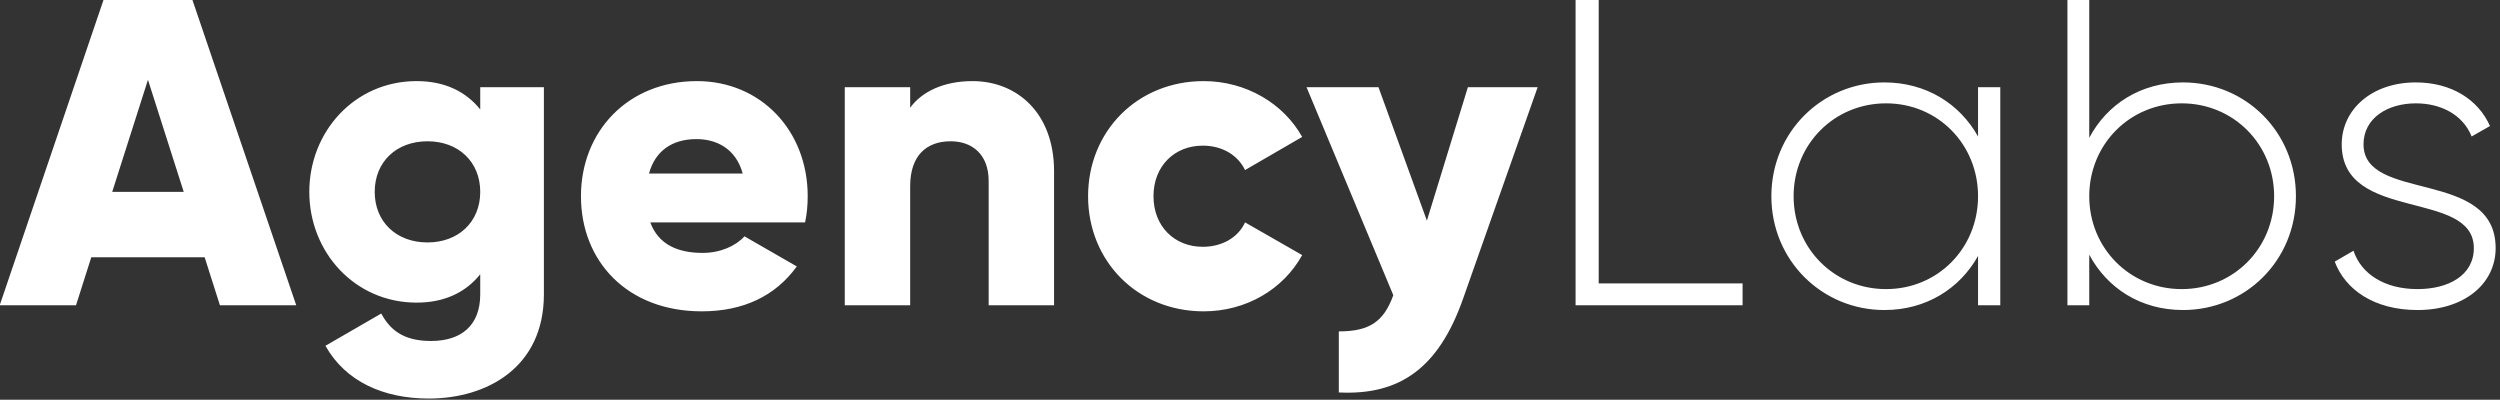 <?xml version="1.0" encoding="UTF-8"?>
<svg width="344px" height="55px" viewBox="0 0 344 55" version="1.1" xmlns="http://www.w3.org/2000/svg" xmlns:xlink="http://www.w3.org/1999/xlink">
    <rect x="0" y="0" width="344" height="55" fill="#333333" stroke="none"/>
    <title>AgencyLabs</title>
    <g id="Page-1" stroke="none" stroke-width="1" fill="none" fill-rule="evenodd">
        <g id="AL---WoB-v1" transform="translate(-83, -235)" fill="#FFFFFF" fill-rule="nonzero">
            <path d="M93.46,277 L95.56,270.4 L111.16,270.4 L113.26,277 L123.76,277 L109.48,235 L97.24,235 L82.96,277 L93.46,277 Z M108.28,261.4 L98.44,261.4 L103.36,245.98 L108.28,261.4 Z M142,289.84 C149.98,289.84 157.84,285.58 157.84,275.5 L157.84,247 L149.08,247 L149.08,250.06 C147.1,247.6 144.22,246.16 140.32,246.16 C131.8,246.16 125.56,253.12 125.56,261.4 C125.56,269.68 131.8,276.64 140.32,276.64 C144.22,276.64 147.1,275.2 149.08,272.74 L149.08,275.5 C149.08,279.76 146.5,281.92 142.3,281.92 C138.34,281.92 136.6,280.24 135.46,278.14 L127.78,282.58 C130.54,287.5 135.76,289.84 142,289.84 Z M141.82,268.36 C137.56,268.36 134.56,265.54 134.56,261.4 C134.56,257.26 137.56,254.44 141.82,254.44 C146.08,254.44 149.08,257.26 149.08,261.4 C149.08,265.54 146.08,268.36 141.82,268.36 Z M179.56,277.84 C185.26,277.84 189.7,275.74 192.64,271.66 L185.44,267.52 C184.24,268.84 182.14,269.8 179.68,269.8 C176.38,269.8 173.62,268.72 172.48,265.6 L193.78,265.6 C194.02,264.46 194.14,263.26 194.14,262 C194.14,252.94 187.66,246.16 178.9,246.16 C169.42,246.16 162.94,253.06 162.94,262 C162.94,270.94 169.3,277.84 179.56,277.84 Z M185.2,258.88 L172.3,258.88 C173.14,255.82 175.42,254.14 178.84,254.14 C181.54,254.14 184.24,255.4 185.2,258.88 Z M208.24,277 L208.24,260.62 C208.24,256.36 210.52,254.44 213.82,254.44 C216.7,254.44 219.04,256.18 219.04,259.9 L219.04,277 L228.04,277 L228.04,258.58 C228.04,250.48 222.88,246.16 216.82,246.16 C212.86,246.16 209.86,247.6 208.24,249.82 L208.24,247 L199.24,247 L199.24,277 L208.24,277 Z M248.62,277.84 C254.5,277.84 259.6,274.78 262.18,270.1 L254.32,265.6 C253.36,267.7 251.14,268.96 248.5,268.96 C244.6,268.96 241.72,266.14 241.72,262 C241.72,257.86 244.6,255.04 248.5,255.04 C251.14,255.04 253.3,256.3 254.32,258.4 L262.18,253.84 C259.6,249.22 254.44,246.16 248.62,246.16 C239.5,246.16 232.72,253.06 232.72,262 C232.72,270.94 239.5,277.84 248.62,277.84 Z M284.32,276.1 L294.58,247 L284.98,247 L279.34,265.36 L272.68,247 L262.78,247 L274.72,275.62 C273.4,279.28 271.42,280.6 267.22,280.6 L267.22,289 C275.62,289.42 280.96,285.64 284.32,276.1 Z M322.78,277 L322.78,274 L302.98,274 L302.98,235 L299.8,235 L299.8,277 L322.78,277 Z M342.28,277.66 C348.04,277.66 352.66,274.72 355.18,270.22 L355.18,277 L358.24,277 L358.24,247 L355.18,247 L355.18,253.78 C352.66,249.28 348.04,246.34 342.28,246.34 C333.76,246.34 326.74,253.12 326.74,262 C326.74,270.88 333.76,277.66 342.28,277.66 Z M342.52,274.78 C335.38,274.78 329.8,269.14 329.8,262 C329.8,254.86 335.38,249.22 342.52,249.22 C349.66,249.22 355.18,254.86 355.18,262 C355.18,269.14 349.66,274.78 342.52,274.78 Z M383.38,277.66 C391.96,277.66 398.92,270.88 398.92,262 C398.92,253.12 391.96,246.34 383.38,246.34 C377.56,246.34 372.94,249.34 370.48,253.96 L370.48,235 L367.48,235 L367.48,277 L370.48,277 L370.48,270.04 C372.94,274.66 377.56,277.66 383.38,277.66 Z M383.2,274.78 C376.06,274.78 370.48,269.14 370.48,262 C370.48,254.86 376.06,249.22 383.2,249.22 C390.34,249.22 395.92,254.86 395.92,262 C395.92,269.14 390.34,274.78 383.2,274.78 Z M415.66,277.66 C422.08,277.66 426.4,274.06 426.4,269.14 C426.4,258.16 408.22,262.9 408.22,254.86 C408.22,251.26 411.52,249.22 415.42,249.22 C418.72,249.22 421.84,250.66 423.1,253.78 L425.62,252.34 C424,248.68 420.28,246.34 415.42,246.34 C409.3,246.34 405.22,250.12 405.22,254.86 C405.22,265.66 423.4,260.98 423.4,269.14 C423.4,272.92 419.86,274.78 415.66,274.78 C411.16,274.78 407.92,272.74 406.84,269.5 L404.26,271 C405.7,274.84 409.66,277.66 415.66,277.66 Z" id="AgencyLabs"></path>
        </g>
    </g>
</svg>